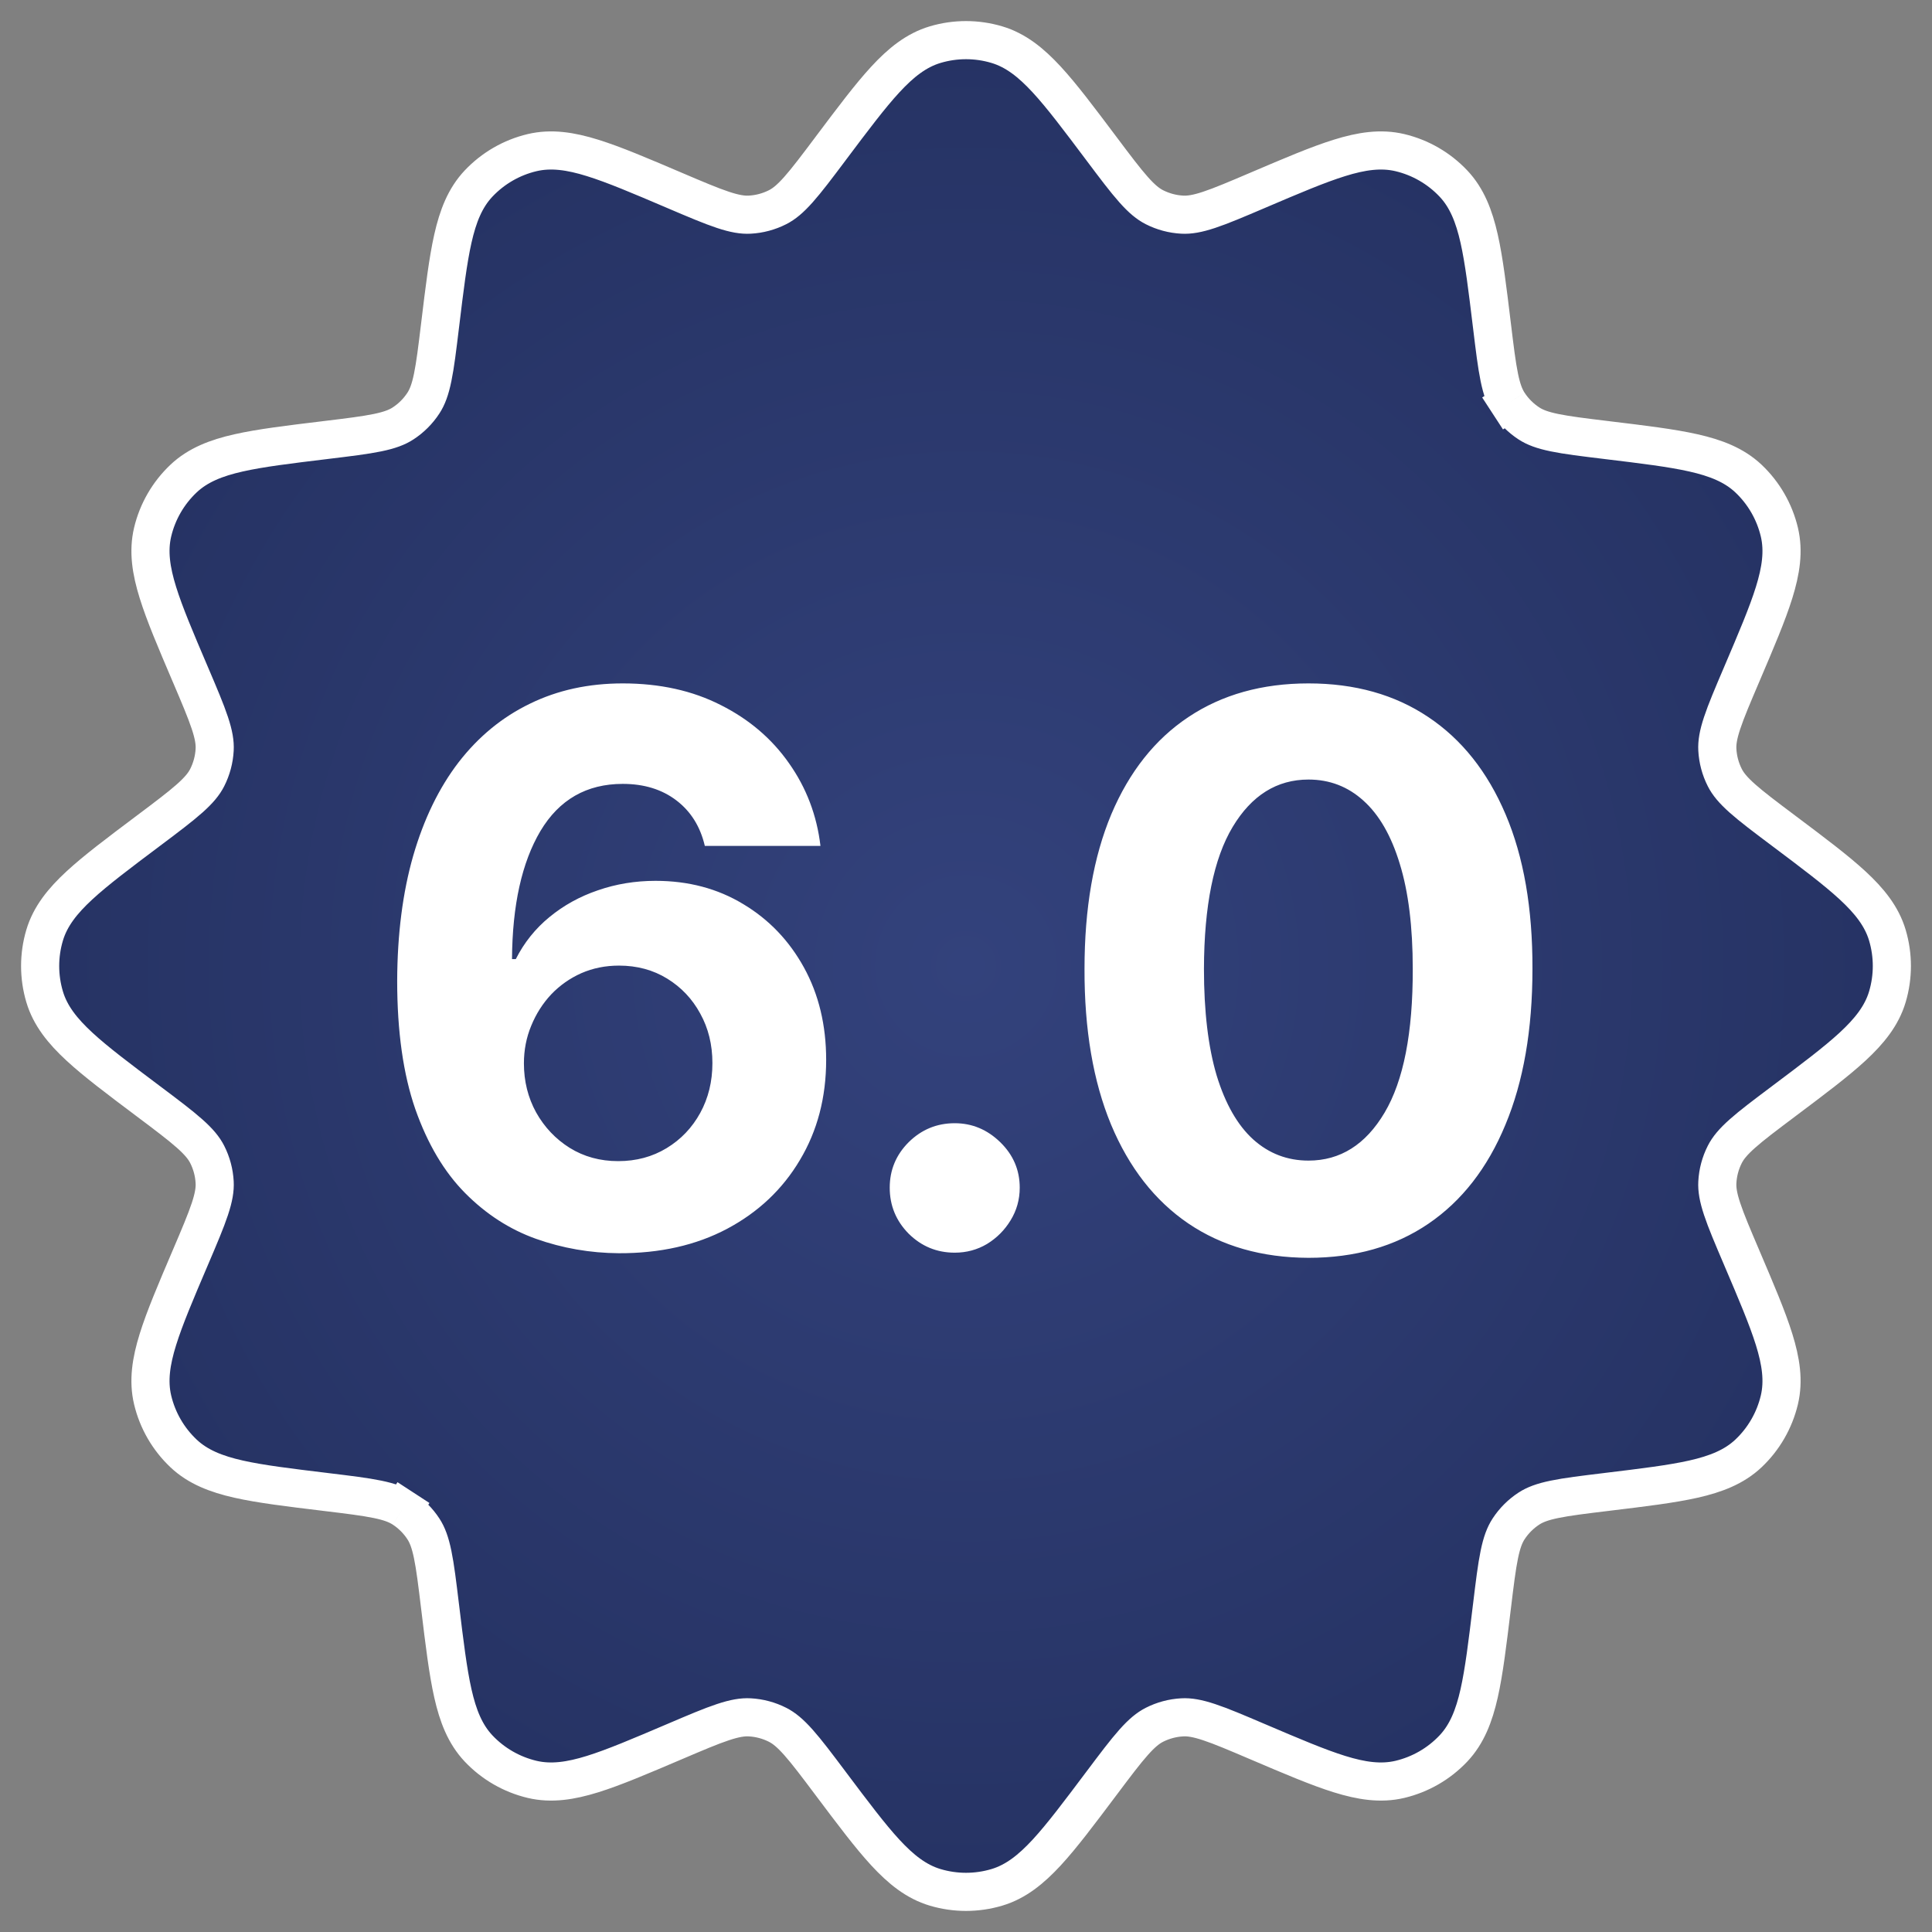 <svg width="152" height="152" viewBox="0 0 152 152" fill="none" xmlns="http://www.w3.org/2000/svg">
<rect x="0" y="0" width="152" height="152" fill="#808080" stroke="none"/>
<path d="M31.71 118.686C32.351 119.103 32.897 119.65 33.314 120.29C33.617 120.755 33.843 121.341 34.042 122.308C34.246 123.298 34.401 124.567 34.62 126.379L34.631 126.464C34.971 129.278 35.241 131.504 35.631 133.231C36.027 134.989 36.59 136.438 37.655 137.564C38.79 138.764 40.25 139.607 41.857 139.99C43.364 140.349 44.901 140.112 46.621 139.577C48.312 139.051 50.375 138.171 52.982 137.059L53.06 137.026C54.74 136.309 55.916 135.809 56.875 135.491C57.812 135.18 58.433 135.082 58.987 135.112C59.75 135.153 60.496 135.353 61.178 135.699C61.673 135.95 62.161 136.345 62.818 137.083C63.489 137.838 64.258 138.86 65.354 140.32L65.405 140.388C67.107 142.654 68.454 144.448 69.655 145.749C70.877 147.072 72.089 148.046 73.574 148.488C75.157 148.96 76.843 148.96 78.427 148.488C79.912 148.046 81.123 147.072 82.346 145.749C83.547 144.448 84.894 142.654 86.595 140.388L86.647 140.32C87.743 138.86 88.511 137.838 89.183 137.083C89.839 136.345 90.328 135.95 90.822 135.699C91.504 135.353 92.25 135.153 93.013 135.112C93.567 135.082 94.188 135.18 95.126 135.491C96.084 135.809 97.261 136.309 98.94 137.026L99.019 137.059C101.625 138.171 103.688 139.051 105.379 139.577C107.099 140.112 108.636 140.349 110.143 139.99C111.75 139.607 113.21 138.764 114.345 137.564C115.41 136.438 115.973 134.989 116.37 133.231C116.759 131.504 117.029 129.278 117.369 126.464L117.38 126.379C117.599 124.567 117.754 123.298 117.958 122.308C118.157 121.341 118.383 120.755 118.686 120.29C119.103 119.65 119.65 119.103 120.29 118.686C120.755 118.383 121.341 118.157 122.308 117.958C123.298 117.754 124.567 117.599 126.379 117.38L126.464 117.369C129.278 117.029 131.504 116.759 133.231 116.37C134.989 115.973 136.438 115.41 137.564 114.345C138.764 113.21 139.607 111.75 139.99 110.143C140.349 108.636 140.112 107.099 139.577 105.379C139.051 103.688 138.171 101.625 137.059 99.019L137.026 98.94C136.309 97.261 135.809 96.084 135.491 95.126C135.18 94.188 135.082 93.567 135.112 93.013C135.153 92.25 135.353 91.504 135.699 90.822C135.95 90.328 136.345 89.839 137.083 89.183C137.838 88.511 138.86 87.743 140.32 86.647L140.388 86.595C142.654 84.894 144.448 83.547 145.749 82.346C147.072 81.123 148.046 79.912 148.488 78.427C148.96 76.843 148.96 75.157 148.488 73.574C148.046 72.089 147.072 70.877 145.749 69.655C144.448 68.454 142.654 67.107 140.388 65.405L140.32 65.354C138.86 64.258 137.838 63.489 137.083 62.818C136.345 62.161 135.95 61.673 135.699 61.178C135.353 60.496 135.153 59.75 135.112 58.987C135.082 58.433 135.18 57.812 135.491 56.875C135.809 55.916 136.309 54.74 137.026 53.06L137.059 52.982C138.171 50.375 139.051 48.312 139.577 46.621C140.112 44.901 140.349 43.364 139.99 41.857C139.607 40.25 138.764 38.79 137.564 37.655C136.438 36.59 134.989 36.027 133.231 35.631C131.504 35.241 129.278 34.971 126.464 34.631L126.379 34.62C124.567 34.401 123.298 34.246 122.308 34.042C121.341 33.843 120.755 33.617 120.29 33.314C119.65 32.897 119.103 32.351 118.686 31.71C118.383 31.245 118.157 30.659 117.958 29.692C117.754 28.702 117.599 27.433 117.38 25.621L117.369 25.536C117.029 22.723 116.759 20.496 116.37 18.769C115.973 17.011 115.41 15.562 114.345 14.437C113.21 13.237 111.75 12.393 110.143 12.01C108.636 11.651 107.099 11.888 105.379 12.424C103.688 12.949 101.625 13.829 99.019 14.941L98.94 14.975C97.261 15.691 96.084 16.191 95.126 16.509C94.188 16.82 93.567 16.918 93.013 16.888C92.25 16.847 91.504 16.647 90.822 16.301C90.328 16.05 89.839 15.655 89.183 14.917C88.511 14.162 87.743 13.141 86.647 11.681L86.595 11.612C84.893 9.346 83.547 7.552 82.346 6.252C81.123 4.928 79.912 3.954 78.427 3.512C76.843 3.04 75.157 3.04 73.574 3.512C72.089 3.954 70.877 4.928 69.655 6.252C68.454 7.552 67.107 9.346 65.405 11.612L65.354 11.681C64.258 13.141 63.489 14.162 62.818 14.917C62.161 15.655 61.673 16.05 61.178 16.301C60.496 16.647 59.75 16.847 58.987 16.888C58.433 16.918 57.812 16.82 56.875 16.509C55.916 16.191 54.74 15.691 53.06 14.975L52.981 14.941C50.375 13.829 48.312 12.949 46.621 12.424C44.901 11.888 43.364 11.651 41.857 12.01C40.25 12.393 38.79 13.237 37.655 14.437C36.59 15.562 36.027 17.011 35.631 18.769C35.241 20.496 34.971 22.723 34.631 25.536L34.62 25.621C34.401 27.433 34.246 28.702 34.042 29.692C33.843 30.659 33.617 31.245 33.314 31.71C32.897 32.351 32.351 32.897 31.71 33.314C31.245 33.617 30.659 33.843 29.692 34.042C28.702 34.246 27.433 34.401 25.621 34.62L25.536 34.631C22.723 34.971 20.496 35.241 18.769 35.631C17.011 36.027 15.562 36.59 14.437 37.655C13.237 38.79 12.393 40.25 12.01 41.857C11.651 43.364 11.888 44.901 12.424 46.621C12.949 48.312 13.829 50.375 14.941 52.981L14.975 53.06C15.691 54.74 16.191 55.916 16.509 56.875C16.82 57.812 16.918 58.433 16.888 58.987C16.847 59.75 16.647 60.496 16.301 61.178C16.05 61.673 15.655 62.161 14.917 62.818C14.162 63.489 13.141 64.258 11.681 65.354L11.612 65.406C9.346 67.107 7.552 68.454 6.252 69.655C4.928 70.877 3.954 72.089 3.512 73.574C3.04 75.157 3.04 76.843 3.512 78.427C3.954 79.912 4.928 81.123 6.252 82.346C7.552 83.547 9.346 84.893 11.612 86.595L11.681 86.647C13.141 87.743 14.162 88.511 14.917 89.183C15.655 89.839 16.05 90.328 16.301 90.822C16.647 91.504 16.847 92.25 16.888 93.013C16.918 93.567 16.82 94.188 16.509 95.126C16.191 96.084 15.691 97.261 14.975 98.94L14.941 99.019C13.829 101.625 12.949 103.688 12.424 105.379C11.888 107.099 11.651 108.636 12.01 110.143C12.393 111.75 13.237 113.21 14.437 114.345C15.562 115.41 17.011 115.973 18.769 116.37C20.496 116.759 22.723 117.029 25.536 117.369L25.621 117.38C27.433 117.599 28.702 117.754 29.692 117.958C30.659 118.157 31.245 118.383 31.71 118.686Z" fill="url(#paint0_radial_1_2)"/>
<path d="M31.71 118.686L32.529 117.429M31.71 118.686C32.351 119.103 32.897 119.65 33.314 120.29C33.617 120.755 33.843 121.341 34.042 122.308C34.246 123.298 34.401 124.567 34.62 126.379L34.631 126.464C34.971 129.278 35.241 131.504 35.631 133.231C36.027 134.989 36.59 136.438 37.655 137.564C38.79 138.764 40.25 139.607 41.857 139.99C43.364 140.349 44.901 140.112 46.621 139.577C48.312 139.051 50.375 138.171 52.982 137.059L53.06 137.026C54.74 136.309 55.916 135.809 56.875 135.491C57.812 135.18 58.433 135.082 58.987 135.112C59.75 135.153 60.496 135.353 61.178 135.699C61.673 135.95 62.161 136.345 62.818 137.083C63.489 137.838 64.258 138.86 65.354 140.32L65.405 140.388C67.107 142.654 68.454 144.448 69.655 145.749C70.877 147.072 72.089 148.046 73.574 148.488C75.157 148.96 76.843 148.96 78.427 148.488C79.912 148.046 81.123 147.072 82.346 145.749C83.547 144.448 84.894 142.654 86.595 140.388L86.647 140.32C87.743 138.86 88.511 137.838 89.183 137.083C89.839 136.345 90.328 135.95 90.822 135.699C91.504 135.353 92.25 135.153 93.013 135.112C93.567 135.082 94.188 135.18 95.126 135.491C96.084 135.809 97.261 136.309 98.94 137.026L99.019 137.059C101.625 138.171 103.688 139.051 105.379 139.577C107.099 140.112 108.636 140.349 110.143 139.99C111.75 139.607 113.21 138.764 114.345 137.564C115.41 136.438 115.973 134.989 116.37 133.231C116.759 131.504 117.029 129.278 117.369 126.464L117.38 126.379C117.599 124.567 117.754 123.298 117.958 122.308C118.157 121.341 118.383 120.755 118.686 120.29C119.103 119.65 119.65 119.103 120.29 118.686C120.755 118.383 121.341 118.157 122.308 117.958C123.298 117.754 124.567 117.599 126.379 117.38L126.464 117.369C129.278 117.029 131.504 116.759 133.231 116.37C134.989 115.973 136.438 115.41 137.564 114.345C138.764 113.21 139.607 111.75 139.99 110.143C140.349 108.636 140.112 107.099 139.577 105.379C139.051 103.688 138.171 101.625 137.059 99.019L137.026 98.94C136.309 97.261 135.809 96.084 135.491 95.126C135.18 94.188 135.082 93.567 135.112 93.013C135.153 92.25 135.353 91.504 135.699 90.822C135.95 90.328 136.345 89.839 137.083 89.183C137.838 88.511 138.86 87.743 140.32 86.647L140.388 86.595C142.654 84.894 144.448 83.547 145.749 82.346C147.072 81.123 148.046 79.912 148.488 78.427C148.96 76.843 148.96 75.157 148.488 73.574C148.046 72.089 147.072 70.877 145.749 69.655C144.448 68.454 142.654 67.107 140.388 65.405L140.32 65.354C138.86 64.258 137.838 63.489 137.083 62.818C136.345 62.161 135.95 61.673 135.699 61.178C135.353 60.496 135.153 59.75 135.112 58.987C135.082 58.433 135.18 57.812 135.491 56.875C135.809 55.916 136.309 54.74 137.026 53.06L137.059 52.982C138.171 50.375 139.051 48.312 139.577 46.621C140.112 44.901 140.349 43.364 139.99 41.857C139.607 40.25 138.764 38.79 137.564 37.655C136.438 36.59 134.989 36.027 133.231 35.631C131.504 35.241 129.278 34.971 126.464 34.631L126.379 34.62C124.567 34.401 123.298 34.246 122.308 34.042C121.341 33.843 120.755 33.617 120.29 33.314C119.65 32.897 119.103 32.351 118.686 31.71M31.71 118.686C31.245 118.383 30.659 118.157 29.692 117.958C28.702 117.754 27.433 117.599 25.621 117.38L25.536 117.369C22.723 117.029 20.496 116.759 18.769 116.37C17.011 115.973 15.562 115.41 14.437 114.345C13.237 113.21 12.393 111.75 12.01 110.143C11.651 108.636 11.888 107.099 12.424 105.379C12.949 103.688 13.829 101.625 14.941 99.019L14.975 98.94C15.691 97.261 16.191 96.084 16.509 95.126C16.82 94.188 16.918 93.567 16.888 93.013C16.847 92.25 16.647 91.504 16.301 90.822C16.05 90.328 15.655 89.839 14.917 89.183C14.162 88.511 13.141 87.743 11.681 86.647L11.612 86.595C9.346 84.893 7.552 83.547 6.252 82.346C4.928 81.123 3.954 79.912 3.512 78.427C3.04 76.843 3.04 75.157 3.512 73.574C3.954 72.089 4.928 70.877 6.252 69.655C7.552 68.454 9.346 67.107 11.612 65.406L11.681 65.354C13.141 64.258 14.162 63.489 14.917 62.818C15.655 62.161 16.05 61.673 16.301 61.178C16.647 60.496 16.847 59.75 16.888 58.987C16.918 58.433 16.82 57.812 16.509 56.875C16.191 55.916 15.691 54.74 14.975 53.06L14.941 52.981C13.829 50.375 12.949 48.312 12.424 46.621C11.888 44.901 11.651 43.364 12.01 41.857C12.393 40.25 13.237 38.79 14.437 37.655C15.562 36.59 17.011 36.027 18.769 35.631C20.496 35.241 22.723 34.971 25.536 34.631L25.621 34.62C27.433 34.401 28.702 34.246 29.692 34.042C30.659 33.843 31.245 33.617 31.71 33.314C32.351 32.897 32.897 32.351 33.314 31.71C33.617 31.245 33.843 30.659 34.042 29.692C34.246 28.702 34.401 27.433 34.62 25.621L34.631 25.536C34.971 22.723 35.241 20.496 35.631 18.769C36.027 17.011 36.59 15.562 37.655 14.437C38.79 13.237 40.25 12.393 41.857 12.01C43.364 11.651 44.901 11.888 46.621 12.424C48.312 12.949 50.375 13.829 52.981 14.941L53.06 14.975C54.74 15.691 55.916 16.191 56.875 16.509C57.812 16.82 58.433 16.918 58.987 16.888C59.75 16.847 60.496 16.647 61.178 16.301C61.673 16.05 62.161 15.655 62.818 14.917C63.489 14.162 64.258 13.141 65.354 11.681L65.405 11.612C67.107 9.346 68.454 7.552 69.655 6.252C70.877 4.928 72.089 3.954 73.574 3.512C75.157 3.04 76.843 3.04 78.427 3.512C79.912 3.954 81.123 4.928 82.346 6.252C83.547 7.552 84.893 9.346 86.595 11.612L86.647 11.681C87.743 13.141 88.511 14.162 89.183 14.917C89.839 15.655 90.328 16.05 90.822 16.301C91.504 16.647 92.25 16.847 93.013 16.888C93.567 16.918 94.188 16.82 95.126 16.509C96.084 16.191 97.261 15.691 98.94 14.975L99.019 14.941C101.625 13.829 103.688 12.949 105.379 12.424C107.099 11.888 108.636 11.651 110.143 12.01C111.75 12.393 113.21 13.237 114.345 14.437C115.41 15.562 115.973 17.011 116.37 18.769C116.759 20.496 117.029 22.723 117.369 25.536L117.38 25.621C117.599 27.433 117.754 28.702 117.958 29.692C118.157 30.659 118.383 31.245 118.686 31.71M118.686 31.71L117.429 32.529" stroke="white" stroke-width="3"/>
<path d="M48.677 98.597C46.432 98.582 44.266 98.206 42.178 97.467C40.104 96.729 38.243 95.528 36.596 93.867C34.948 92.204 33.641 90.003 32.675 87.261C31.724 84.52 31.248 81.153 31.248 77.162C31.262 73.497 31.681 70.223 32.505 67.34C33.343 64.442 34.536 61.984 36.084 59.967C37.647 57.95 39.515 56.416 41.688 55.365C43.861 54.3 46.297 53.767 48.996 53.767C51.908 53.767 54.479 54.335 56.709 55.472C58.94 56.594 60.729 58.121 62.079 60.053C63.442 61.984 64.266 64.151 64.55 66.551H55.452C55.097 65.031 54.351 63.838 53.215 62.972C52.079 62.105 50.672 61.672 48.996 61.672C46.155 61.672 43.996 62.908 42.519 65.379C41.056 67.851 40.31 71.21 40.282 75.457H40.58C41.233 74.165 42.114 73.064 43.222 72.155C44.344 71.231 45.616 70.528 47.036 70.046C48.471 69.548 49.983 69.3 51.574 69.3C54.16 69.3 56.461 69.91 58.478 71.132C60.495 72.34 62.086 74.001 63.251 76.118C64.415 78.234 64.998 80.656 64.998 83.383C64.998 86.338 64.309 88.966 62.931 91.267C61.567 93.568 59.657 95.372 57.199 96.679C54.756 97.972 51.915 98.611 48.677 98.597ZM48.634 91.352C50.054 91.352 51.326 91.011 52.448 90.329C53.57 89.648 54.451 88.724 55.09 87.56C55.729 86.395 56.049 85.088 56.049 83.639C56.049 82.19 55.729 80.891 55.09 79.74C54.465 78.59 53.599 77.673 52.491 76.992C51.383 76.31 50.118 75.969 48.698 75.969C47.633 75.969 46.645 76.168 45.736 76.565C44.841 76.963 44.053 77.517 43.371 78.227C42.704 78.938 42.178 79.761 41.795 80.699C41.411 81.622 41.219 82.609 41.219 83.66C41.219 85.067 41.539 86.352 42.178 87.517C42.831 88.682 43.712 89.612 44.82 90.308C45.942 91.004 47.214 91.352 48.634 91.352ZM75.113 98.554C73.707 98.554 72.499 98.057 71.491 97.062C70.497 96.054 69.999 94.847 69.999 93.44C69.999 92.048 70.497 90.855 71.491 89.861C72.499 88.867 73.707 88.369 75.113 88.369C76.477 88.369 77.67 88.867 78.693 89.861C79.715 90.855 80.227 92.048 80.227 93.44C80.227 94.378 79.985 95.237 79.502 96.019C79.034 96.785 78.416 97.403 77.649 97.872C76.882 98.327 76.036 98.554 75.113 98.554ZM102.945 98.959C99.28 98.945 96.127 98.043 93.485 96.253C90.857 94.463 88.833 91.871 87.412 88.476C86.006 85.081 85.31 80.997 85.324 76.224C85.324 71.466 86.028 67.41 87.434 64.058C88.854 60.706 90.878 58.156 93.506 56.409C96.148 54.648 99.295 53.767 102.945 53.767C106.596 53.767 109.735 54.648 112.363 56.409C115.005 58.17 117.036 60.727 118.457 64.079C119.877 67.418 120.58 71.466 120.566 76.224C120.566 81.011 119.856 85.102 118.435 88.497C117.029 91.892 115.012 94.484 112.384 96.274C109.756 98.064 106.61 98.959 102.945 98.959ZM102.945 91.31C105.445 91.31 107.441 90.053 108.932 87.538C110.424 85.024 111.162 81.253 111.148 76.224C111.148 72.915 110.807 70.159 110.126 67.957C109.458 65.756 108.506 64.101 107.27 62.993C106.049 61.885 104.607 61.331 102.945 61.331C100.459 61.331 98.471 62.574 96.979 65.06C95.488 67.546 94.735 71.267 94.721 76.224C94.721 79.577 95.055 82.375 95.722 84.619C96.404 86.849 97.363 88.526 98.599 89.648C99.834 90.756 101.283 91.31 102.945 91.31Z" fill="white"/>
<defs>
<radialGradient id="paint0_radial_1_2" cx="0" cy="0" r="1" gradientUnits="userSpaceOnUse" gradientTransform="translate(76 76) rotate(90) scale(104.63)">
<stop stop-color="#33427C"/>
<stop offset="1" stop-color="#202C59"/>
</radialGradient>
</defs>
</svg>
